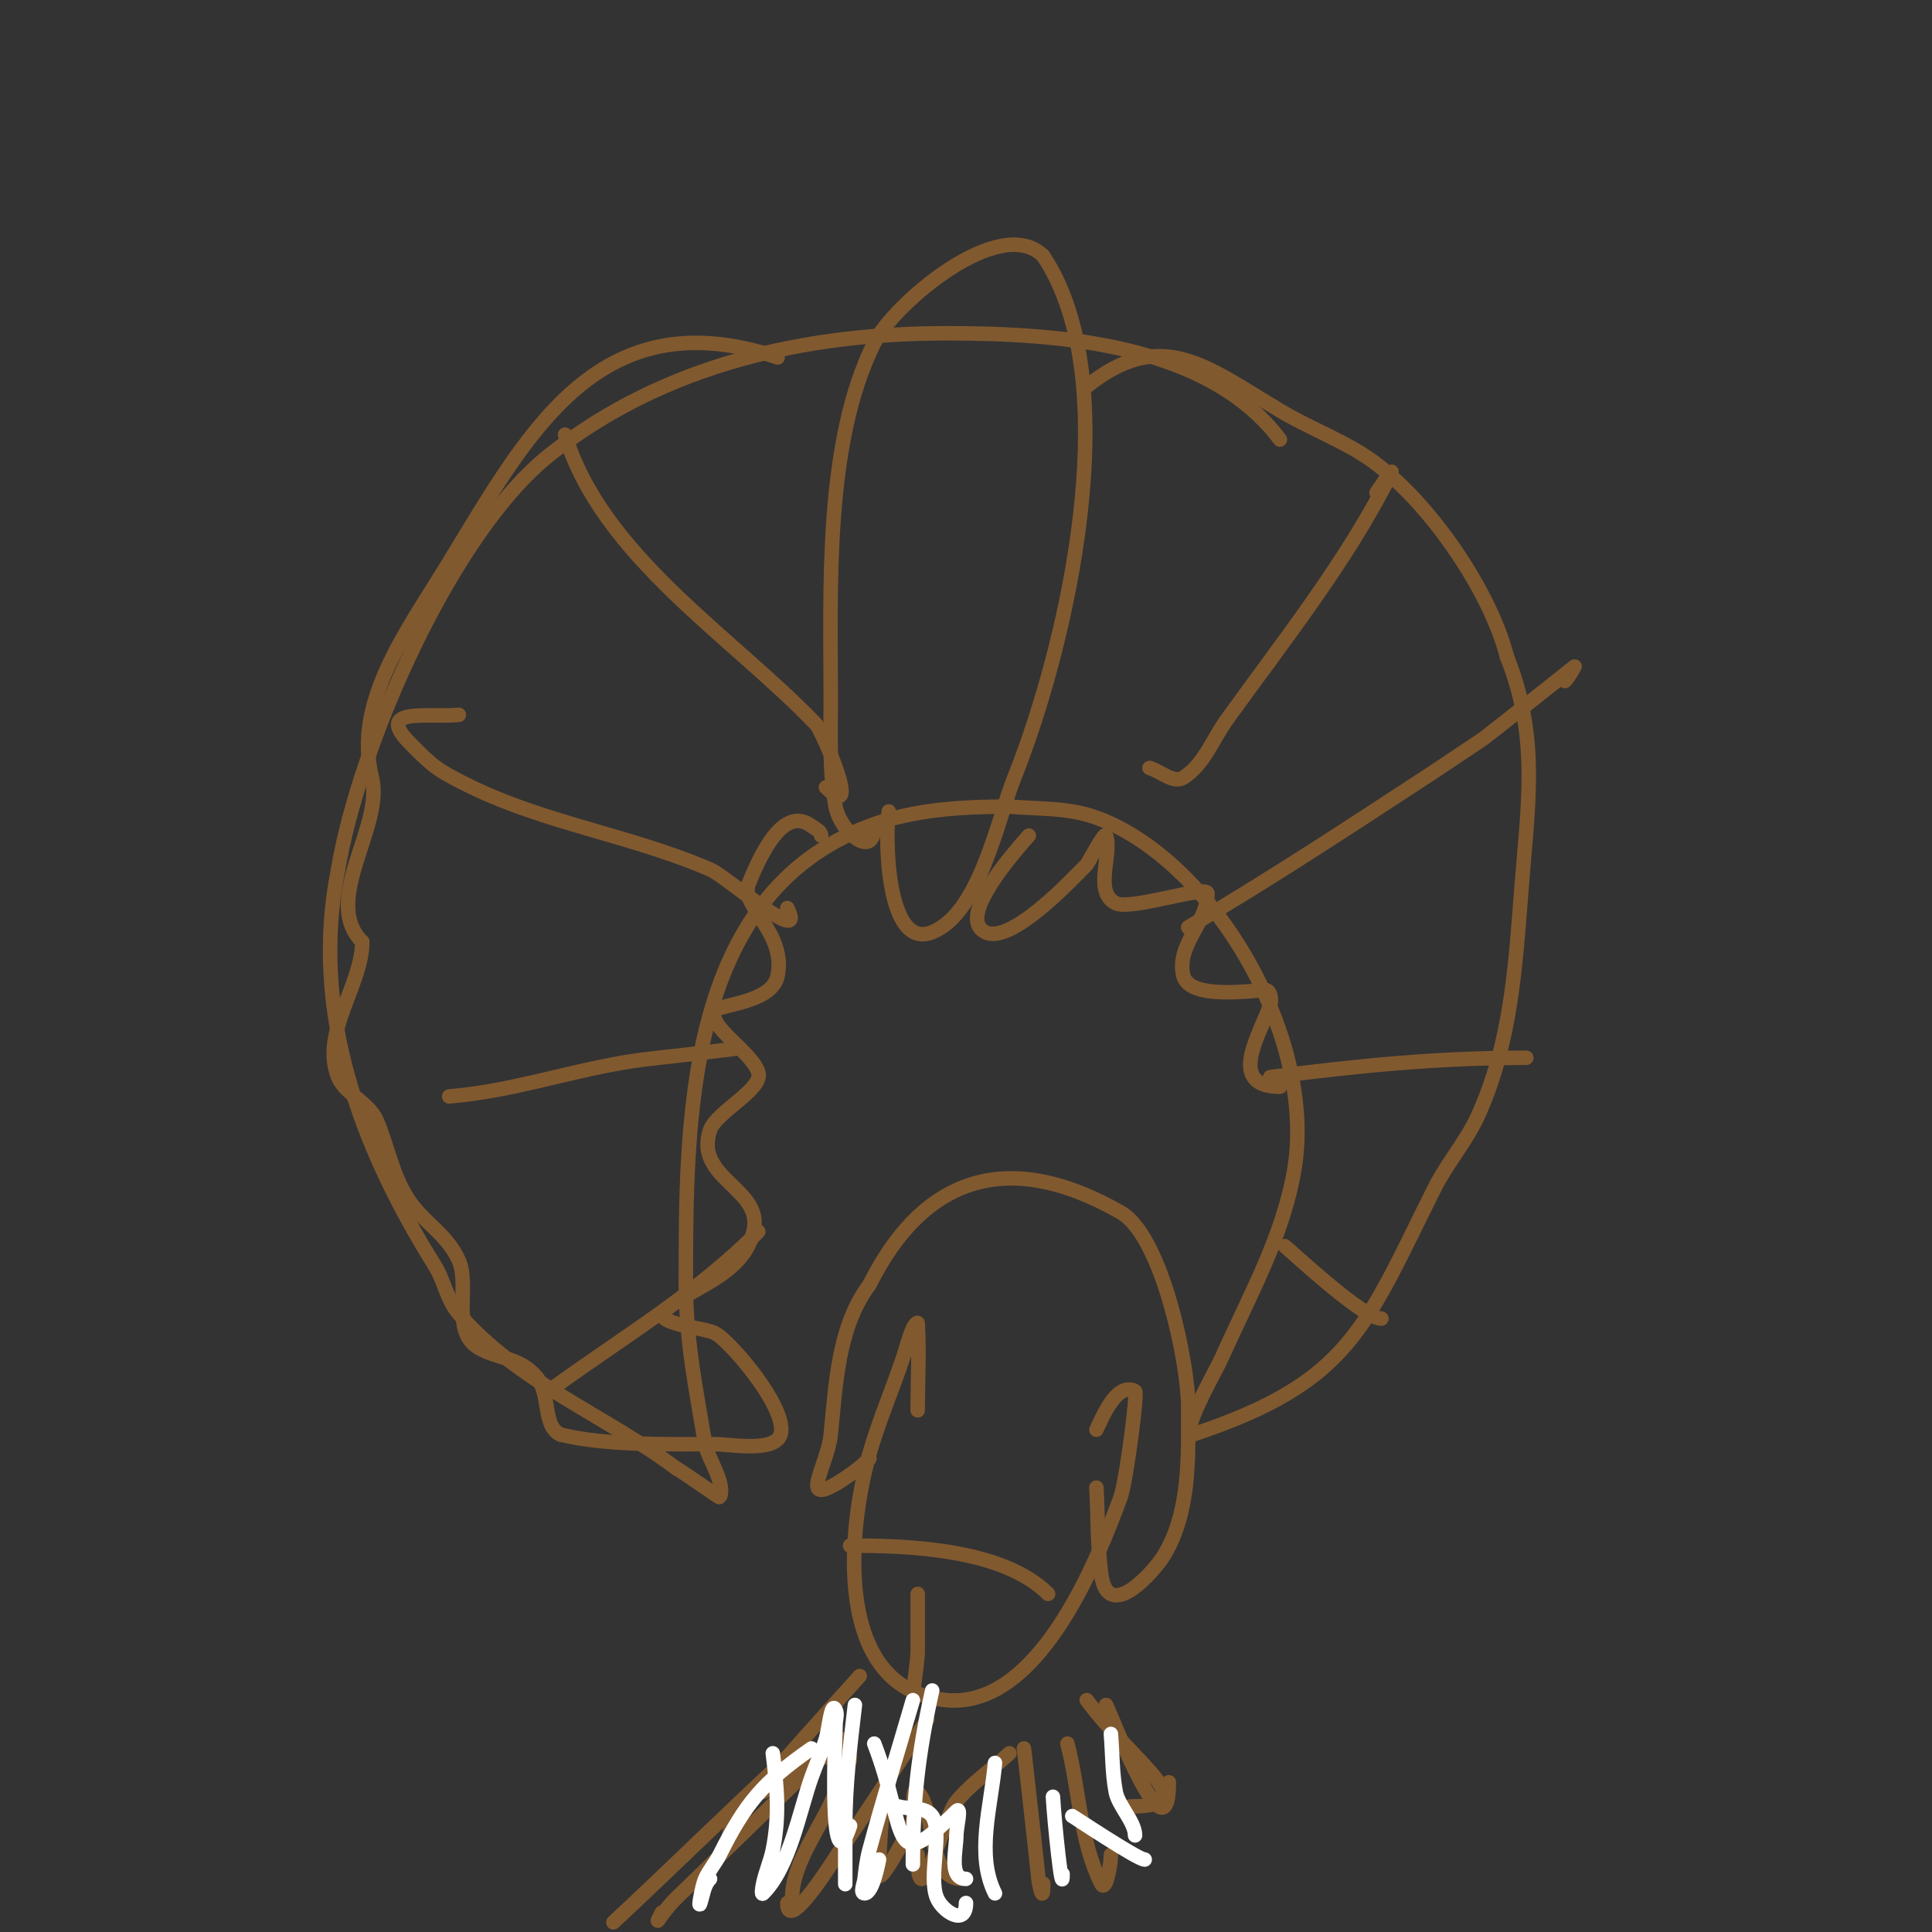 <svg viewBox='0 0 400 400' version='1.1' xmlns='http://www.w3.org/2000/svg' xmlns:xlink='http://www.w3.org/1999/xlink'><rect x="0" y="0" width="400" height="400" fill="#333333" stroke="none"/><g fill='none' stroke='#81592f' stroke-width='3' stroke-linecap='round' stroke-linejoin='round'><path d='M265,91c-14.883,-19.844 -45.831,-22 -69,-22c-29.235,0 -58.338,6.408 -82,25c-20.364,16 -39.689,60.133 -44,86'/><path d='M70,180c-5.891,29.455 4.653,57.445 20,82c2.06,3.296 2.444,7.018 5,10c12.146,14.171 30.341,21.006 45,32'/><path d='M140,304c1.251,0.626 8.939,6.123 9,6c1.372,-2.743 -2.542,-8.254 -3,-11c-1.847,-11.084 -4,-21.518 -4,-33'/><path d='M142,266c0,-33.783 -0.225,-80.666 38,-95c9.224,-3.459 19.297,-4 29,-4'/><path d='M209,167c9.048,0.696 14.047,0.023 22,4c22.716,11.358 41.251,45.493 37,71c-2.325,13.952 -9.325,26.232 -15,39c-1.343,3.022 -8.94,16 -6,16'/><path d='M247,297c32.564,-10.855 35.508,-22.015 50,-51c2.589,-5.178 6.606,-9.732 9,-15c6.834,-15.035 7.772,-31.035 9,-47c1.338,-17.397 3.702,-31.244 -3,-48'/><path d='M312,136c-3.545,-14.182 -17.377,-34.111 -30,-42c-5.287,-3.304 -11.545,-5.727 -17,-9c-15.342,-9.205 -24.614,-17.308 -40,-5'/><path d='M184,168c-0.744,4.467 -0.708,28.883 9,25c9.784,-3.913 13.495,-23.239 17,-32c10.823,-27.057 23.564,-81.654 6,-108'/><path d='M216,53c-8.907,-8.907 -30.969,9.939 -35,18c-10.407,20.815 -9,51.572 -9,74c0,7.423 -0.336,14.652 1,22c0.931,5.123 8,11.235 8,4'/><path d='M161,74c-37.803,-12.601 -52.18,16.668 -69,44c-8.208,13.338 -18.825,27.7 -15,43c2.53,10.119 -10.57,25.43 -2,34'/><path d='M75,195c0,8.944 -8.678,18.806 -5,28c1.389,3.472 6.402,5.27 8,9c2.454,5.727 3.274,11.784 7,17c3.189,4.465 7.618,6.641 10,12c2.283,5.136 -1.607,14.636 4,18c4.023,2.413 8.512,1.93 12,6c3.138,3.661 1.197,10.098 5,12'/><path d='M116,297c9.237,2.309 22.358,2 32,2c2.864,0 10.567,1.433 13,-1c4.085,-4.085 -9.618,-20.309 -13,-22c-2.208,-1.104 -11,-1.671 -11,-4'/><path d='M137,272c5.698,-5.698 16.611,-7.445 19,-17c2.236,-8.943 -12.37,-10.889 -9,-21c1.268,-3.804 11.154,-8.537 10,-12c-1.476,-4.427 -10.754,-9.492 -9,-13'/><path d='M148,209c3.817,-1.272 12.011,-2.057 13,-7c1.799,-8.997 -7.825,-14.437 -6,-19c2.504,-6.26 7.264,-16.302 13,-12c0.754,0.566 2,1.057 2,2'/><path d='M213,173c-5.97,6.716 -14.324,17.338 -9,20c5.338,2.669 18.156,-11.156 21,-14c0.295,-0.295 3.684,-6.948 4,-6c1.293,3.879 -2.648,11.676 2,14c3.107,1.554 19,-3.892 19,-2c0,5.949 -6.564,10.744 -5,17c1.282,5.128 14.429,3 17,3'/><path d='M262,205c1.054,0 1.333,2 1,3c-1.939,5.816 -9.29,17 2,17'/><path d='M238,159c2.333,0.667 4.942,3.286 7,2c4.24,-2.65 6.078,-7.942 9,-12c11.76,-16.333 24.971,-32.943 34,-51c0.745,-1.491 -2.075,2.613 -3,4'/><path d='M246,192c16.695,-9.821 32.791,-20.402 49,-31c4.024,-2.631 8,-5.333 12,-8c0.894,-0.596 19,-15 19,-15c0,0 -1.15,2.15 -2,3'/><path d='M263,223c18.134,-2.365 34.828,-4 53,-4'/><path d='M266,258c1.177,0.905 16.167,15 20,15'/><path d='M117,90c7.493,24.975 34.651,41.863 52,60c1.101,1.151 9.844,20.844 2,13'/><path d='M95,148c-6.233,0.623 -17.73,-1.73 -10,6c2.173,2.173 4.338,4.464 7,6c17.63,10.171 36.585,12.108 55,20c3.612,1.548 20.255,16.509 16,8'/><path d='M93,227c12.655,-1.055 23.548,-4.853 36,-7c5.297,-0.913 10.674,-1.274 16,-2c2.335,-0.318 9.357,-1 7,-1'/><path d='M115,287c15.441,-11.117 29.266,-19.266 42,-32'/><path d='M190,292c0,-6 0.352,-12.01 0,-18c-0.028,-0.471 -0.814,0.567 -1,1c-0.83,1.938 -1.333,4 -2,6c-2.234,6.701 -5.06,13.209 -7,20c-4.348,15.219 -7.96,48.822 16,51c18.734,1.703 30.771,-27.808 36,-42c1.122,-3.046 3.59,-21.705 3,-22c-3.914,-1.957 -6.858,5.715 -8,8'/><path d='M176,320c11.807,0 31.62,0.62 41,10'/><path d='M190,330c0,4 0,8 0,12c0,1.34 -1,9.655 -1,7'/><path d='M227,308c0.333,6 0.188,12.046 1,18c1.416,10.385 11.182,-0.97 13,-4c5.551,-9.252 5,-20.744 5,-31c0,-8.405 -5.284,-35.02 -14,-40c-22.669,-12.953 -40.471,-8.057 -52,15'/><path d='M180,266c-6.498,8.664 -6.958,20.578 -8,31c-0.664,6.638 -7.446,15.964 3,9c1.776,-1.184 3.491,-2.491 5,-4'/><path d='M178,347c-5.667,6.333 -11.386,12.62 -17,19c-2.316,2.632 -10,10.503 -10,14'/><path d='M158,371c5.667,-2.667 10.737,-8 17,-8c2.749,0 -1.035,5.426 -2,8c-2.534,6.758 -9,14.425 -9,22'/><path d='M183,370c-0.333,6 -1,11.991 -1,18c0,2.741 6.743,-9.841 7,-11c0.44,-1.979 -0.434,-7.434 1,-6c3.834,3.834 1.843,18 9,18'/><path d='M212,362c1,9 2.068,17.993 3,27c0.107,1.032 1,5.674 1,1'/><path d='M221,361c2.496,9.626 2.553,20.106 7,29c0.943,1.886 2,-3.892 2,-6'/><path d='M229,353c1.03,1.913 13,33.449 13,16'/><path d='M225,352c10.353,13.804 24.683,22 9,22'/><path d='M209,363c-3.667,3.333 -7.85,6.175 -11,10c-2.762,3.354 -8,25.847 -8,11'/><path d='M192,356c-6,9 -11.815,18.126 -18,27c-0.796,1.142 -11,17.763 -11,11'/><path d='M174,360c-11.333,11 -22.684,21.982 -34,33c-3.106,3.024 -4.961,6.921 -3,3'/><path d='M165,362c-12.833,11.846 -25.231,24.082 -38,36'/><path d='M120,348'/></g>
<g fill='none' stroke='#ffffff' stroke-width='3' stroke-linecap='round' stroke-linejoin='round'><path d='M142,351'/><path d='M168,362c-10.109,7.076 -13.657,11.315 -19,22c-0.869,1.738 -2.211,3.224 -3,5c-0.69,1.553 -1.537,6.612 -1,5c0.568,-1.703 0.731,-3.731 2,-5'/><path d='M160,363c0.894,7.151 1.416,12.919 0,20c-0.451,2.253 -1.549,4.747 -2,7c-0.131,0.654 -0.471,2.471 0,2c5.465,-5.465 7.481,-16.863 10,-24c0.948,-2.686 2.162,-5.278 3,-8c0.62,-2.015 1.057,-7.886 2,-6c0.447,0.894 0,2 0,3c0,1.267 -1.574,34.721 3,21'/><path d='M177,353c-0.977,8.303 -2,16.64 -2,25c0,3 0,6 0,9c0,1 0,4 0,3'/><path d='M181,361c7.017,18.244 3.001,27.999 17,14c1.179,-1.179 0,3.333 0,5c0,3.065 -1.662,9 2,9'/><path d='M203,376'/><path d='M218,372c0.298,5.367 2,21.375 2,16'/><path d='M222,376c0.209,0.093 13.556,9 15,9'/><path d='M230,359c0.333,4 0.26,8.055 1,12c0.536,2.859 4,6.2 4,9'/><path d='M193,350c-2.946,13.256 -4,22.984 -4,36'/><path d='M189,352c-3,10.333 -6.193,20.613 -9,31c-0.529,1.957 -0.776,3.985 -1,6c-0.11,0.994 -1,3 0,3c1.726,0 2.893,-6.572 3,-7'/><path d='M186,374c2.333,0.667 5.608,0.012 7,2c2.257,3.224 -0.898,12.571 1,17c1.201,2.802 6,5.92 6,1'/><path d='M206,365c-0.78,8.966 -4.025,18.95 0,27'/></g>
</svg>